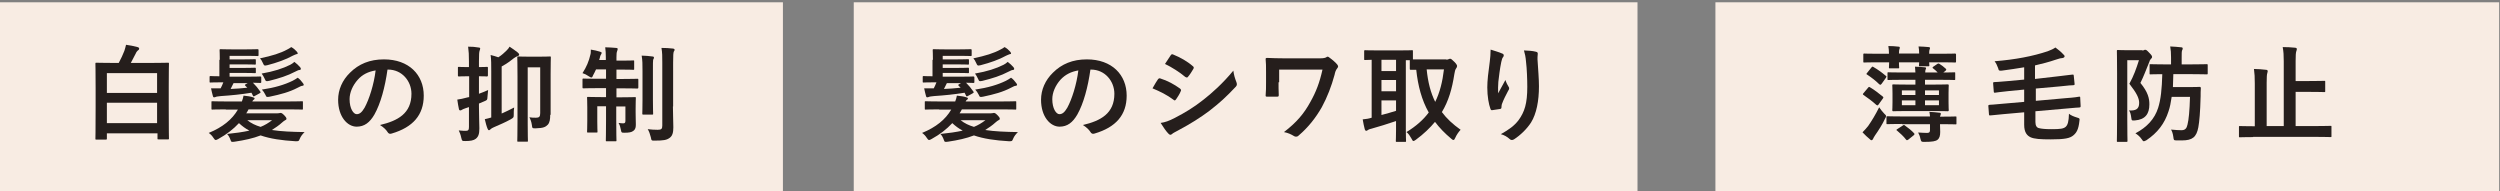 <?xml version="1.0" encoding="utf-8"?>
<!-- Generator: Adobe Illustrator 27.3.1, SVG Export Plug-In . SVG Version: 6.00 Build 0)  -->
<svg version="1.1" id="レイヤー_1" xmlns="http://www.w3.org/2000/svg" xmlns:xlink="http://www.w3.org/1999/xlink" x="0px"
	 y="0px" viewBox="0 0 1200 91.7" style="enable-background:new 0 0 1200 91.7;" xml:space="preserve">
<rect x="0" y="0" width="1200" height="91.7" fill="#808080" stroke="none"/>
<style type="text/css">
	.st0{fill:#F8ECE3;}
	.st1{fill:#251E1C;}
</style>
<g id="back">
</g>
<rect x="-0.4" y="1.1" class="st0" width="376.2" height="92.3"/>
<g>
	<g>
		<path class="st1" d="M46.3,67c-0.5,0-0.5,0-0.5-0.5c0-0.4,0.1-2.8,0.1-15.2v-8.9c0-8.9-0.1-11.4-0.1-11.7c0-0.5,0-0.6,0.5-0.6
			c0.4,0,2.1,0.1,7,0.1h3.7c1.1-2,2-4,2.7-5.8c0.3-1,0.6-1.9,0.8-2.9c2.1,0.3,3.7,0.6,5.5,1.1c0.5,0.1,0.8,0.4,0.8,0.7
			c0,0.4-0.2,0.7-0.6,0.9c-0.2,0.2-0.7,0.6-1.1,1.6c-0.7,1.4-1.5,2.9-2.3,4.4h10.8c4.8,0,6.6-0.1,7-0.1c0.5,0,0.5,0,0.5,0.6
			c0,0.3-0.1,2.8-0.1,10.5v10c0,12.4,0.1,14.9,0.1,15.2c0,0.5,0,0.5-0.5,0.5h-4.5c-0.5,0-0.5,0-0.5-0.5V64H51.3v2.5
			c0,0.5-0.1,0.5-0.6,0.5H46.3z M51.3,44.6h24.1v-9.5H51.3V44.6z M75.4,59.1v-9.8H51.3v9.8H75.4z"/>
		<path class="st1" d="M108.4,52.5c-4.5,0-6.1,0.1-6.4,0.1c-0.5,0-0.5,0-0.5-0.5v-3c0-0.5,0-0.5,0.5-0.5c0.3,0,1.9,0.1,6.4,0.1h7.7
			c0.4-1,0.6-1.8,0.8-2.8c1.9,0.2,3.4,0.4,4.5,0.8c0.5,0.1,0.8,0.3,0.8,0.6c0,0.3-0.3,0.5-0.6,0.7c-0.2,0.1-0.3,0.4-0.5,0.7h17.4
			c4.5,0,6.1-0.1,6.4-0.1c0.5,0,0.5,0,0.5,0.5v3c0,0.5,0,0.5-0.5,0.5c-0.3,0-1.8-0.1-6.4-0.1h-19.2c-0.3,0.7-0.7,1.2-1.1,1.9h14.9
			c0.5,0,0.8-0.1,1-0.1c0.3-0.1,0.4-0.1,0.5-0.1c0.4,0,0.8,0.1,1.6,0.9c1.1,1.1,1.3,1.5,1.3,1.9s-0.3,0.6-0.6,0.7
			c-0.4,0.2-0.8,0.5-1.5,1.1c-1.5,1.4-3.2,2.5-4.9,3.6c4.5,0.7,9.6,0.9,15.7,1c-1.1,1.1-1.8,2-2.3,3.2s-0.5,1.2-2,1.2
			c-6.7-0.4-12.2-1.2-16.8-2.8c-3.6,1.4-7.7,2.3-12.4,3c-1.5,0.2-1.7,0.2-2-0.7c-0.4-1.2-1-2.3-1.7-3c4-0.4,7.5-0.9,10.7-1.6
			c-1.9-1-3.5-2.2-5-3.6c-2.7,2.9-5.9,5.4-9.9,7.6c-0.6,0.3-0.9,0.5-1.2,0.5c-0.4,0-0.7-0.3-1.2-1.1c-0.5-0.8-1.2-1.6-2.2-2.3
			c6.6-2.7,11.2-6.4,14-11.2H108.4z M105.5,28.7c0-2.9-0.1-4.2-0.1-4.5c0-0.5,0-0.6,0.5-0.6c0.2,0,1.6,0.1,5.4,0.1h6.9
			c3.8,0,5-0.1,5.3-0.1c0.5,0,0.6,0.1,0.6,0.6v2.2c0,0.5-0.1,0.5-0.6,0.5c-0.3,0-1.5-0.1-5.3-0.1h-8v1.7h6.8c3.8,0,5-0.1,5.2-0.1
			c0.5,0,0.6,0,0.6,0.5v1.6c0,0.5,0,0.5-0.6,0.5c-0.3,0-1.5-0.1-5.2-0.1h-6.8v1.7h6.8c3.8,0,5-0.1,5.2-0.1c0.5,0,0.6,0,0.6,0.5v1.6
			c0,0.5,0,0.5-0.6,0.5c-0.3,0-1.5-0.1-5.2-0.1h-6.8v1.8h8.3c4.5,0,6-0.1,6.3-0.1c0.5,0,0.6,0.1,0.6,0.6v2c0,0.5-0.1,0.5-0.6,0.5
			c-0.2,0-1.2,0-3.4-0.1c1.5,1.5,2.3,2.5,3.5,4.2c0.3,0.5,0.3,0.5-0.5,1l-2.2,1.2c-0.5,0.3-0.7,0.2-0.9-0.4l-0.6-1.2
			c-4.9,0.8-9.9,1.3-14.6,1.6c-1.5,0.2-2.1,0.2-2.5,0.4c-0.4,0.2-0.6,0.2-0.9,0.2c-0.3,0-0.5-0.3-0.6-0.9c-0.2-0.8-0.6-2.3-0.8-3.4
			c1.5,0,2.8,0,4.4,0h0.2c0.5-0.9,0.9-1.9,1.3-2.9c-4.4,0-5.8,0.1-6.1,0.1c-0.5,0-0.5,0-0.5-0.5v-2c0-0.5,0-0.6,0.5-0.6
			c0.2,0,1.3,0.1,4.2,0.1V28.7z M112.1,39.9c-0.5,1-0.9,1.9-1.4,2.8c2.6-0.1,5.2-0.3,8-0.6l-0.9-0.9c-0.4-0.4-0.3-0.5,0.2-0.8
			l0.9-0.5H112.1z M118.7,57.7c1.9,1.5,4,2.5,6.4,3.2c2-0.8,3.8-1.9,5.5-3.2H118.7z M142.4,24.7c0.3,0.4,0.5,0.6,0.5,0.9
			c0,0.3-0.2,0.4-0.6,0.4c-0.4,0.1-1,0.4-1.7,0.7c-3.4,1.9-7.7,3.4-12.3,4.6c-1.5,0.3-1.5,0.3-2.2-1.2c-0.4-0.9-0.8-1.6-1.3-2.1
			c5.8-1.2,9.9-2.5,13-4.2c0.8-0.4,1.3-0.7,2-1.2C140.9,23.2,141.7,23.9,142.4,24.7z M144.1,32.3c0.3,0.4,0.3,0.5,0.3,0.8
			c0,0.3-0.3,0.5-0.7,0.5c-0.4,0-1,0.3-1.8,0.7c-4,2.1-7.9,3.3-12.7,4.5c-1.5,0.3-1.6,0.3-2.1-0.9c-0.5-1-1-2-1.5-2.6
			c5.8-1,10.1-2.4,13.7-4.2c0.8-0.4,1.3-0.8,2-1.4C142.5,30.6,143.2,31.3,144.1,32.3z M145.4,39.9c0.2,0.3,0.4,0.5,0.4,0.8
			s-0.2,0.4-0.7,0.5c-0.5,0-1.2,0.4-2.2,0.9c-4,2.1-8.2,3.2-13.4,4.3c-1.6,0.3-1.6,0.2-2.1-0.9c-0.5-1-1.1-1.9-1.7-2.5
			c6.1-0.9,10.8-2.3,14.7-4.2c0.8-0.4,1.8-1,2.5-1.5C143.8,37.9,144.7,38.9,145.4,39.9z"/>
		<path class="st1" d="M186,33.4c-1.2,8.5-3.3,16.3-6.3,21.6c-2.2,3.8-4.8,5.8-8.5,5.8c-4.4,0-8.9-4.7-8.9-12.9c0-4.8,2-9.4,5.7-13
			c4.2-4.2,9.5-6.4,16.3-6.4c12,0,19.1,7.4,19.1,17.4c0,9.3-5.2,15.2-15.4,18.2c-1,0.3-1.5,0.1-2.1-0.9c-0.5-0.8-1.6-2-3.5-3.2
			c8.5-2,15.1-5.5,15.1-15c0-6-4.5-11.6-11.2-11.6H186z M171.7,38.3c-2.4,2.7-3.9,6.1-3.9,9.3c0,4.6,1.9,7.2,3.4,7.2
			c1.3,0,2.4-0.7,3.8-3.1c2.2-4,4.5-11.2,5.3-17.9C176.7,34.4,173.9,35.8,171.7,38.3z"/>
		<path class="st1" d="M229.9,51.6c0,4.8,0.2,7.5,0.2,10c0,2.8-0.5,4-1.7,5c-1,0.8-2.6,1.1-5,1.1c-1.6,0-1.6,0-2-1.6
			c-0.3-1.5-0.8-2.7-1.2-3.5c1.6,0.2,3,0.2,3.4,0.2c1.2,0,1.5-0.5,1.5-1.9v-9.5l-1.5,0.5c-0.9,0.3-1.6,0.6-1.9,0.8
			c-0.2,0.2-0.5,0.3-0.8,0.3c-0.2,0-0.5-0.1-0.6-0.6c-0.3-1.2-0.5-2.7-0.8-4.6c1.5-0.2,2.9-0.5,4.7-1c0.3,0,0.6-0.2,1-0.2v-10h-0.7
			c-2.9,0-3.8,0.1-4.1,0.1c-0.6,0-0.6-0.1-0.6-0.6v-3.5c0-0.5,0-0.5,0.6-0.5c0.3,0,1.1,0.1,4,0.1h0.7v-2.7c0-3.2-0.1-4.8-0.4-7.1
			c1.9,0,3.4,0.1,5,0.4c0.5,0,0.8,0.2,0.8,0.5c0,0.4-0.2,0.7-0.3,1.1c-0.2,0.6-0.3,1.6-0.3,5v2.8c2.6,0,3.4-0.1,3.7-0.1
			c0.5,0,0.6,0,0.6,0.5v3.5c0,0.5-0.1,0.6-0.6,0.6c-0.3,0-1.1-0.1-3.7-0.1v8.4c1.4-0.5,2.9-1.1,4.4-1.8c-0.1,1-0.2,2-0.3,3.2
			c-0.1,1.6-0.1,1.6-1.5,2.2l-2.6,1.1V51.6z M235.8,34.3c0-3.2,0-5.9-0.3-7.9c1.3,0.3,2.5,0.7,3.7,1.1c1.9-1.2,2.7-2.1,3.9-3.2
			c0.7-0.7,1.2-1.3,1.5-1.9c1.3,0.9,2.7,1.8,3.8,2.7c0.5,0.4,0.8,0.8,0.8,1c0,0.4-0.2,0.7-0.7,0.8c-0.6,0.2-1,0.5-1.8,1
			c-1.1,0.9-3.1,2.5-5.9,4v22.6c1.9-0.8,3.8-1.8,6-2.9c-0.2,1-0.2,2.1-0.2,3.3c0,1.5,0,1.5-1.5,2.4c-2.7,1.5-5.4,2.6-8.1,3.8
			c-0.7,0.3-1.2,0.6-1.5,0.9c-0.2,0.2-0.5,0.5-0.8,0.5c-0.3,0-0.5-0.3-0.7-0.8c-0.5-1.2-0.9-2.8-1.3-4.5c1-0.2,2.1-0.5,3.1-0.8V34.3
			z M264.1,55.1c0,2.1-0.2,3.6-1.1,4.7c-1.1,1.1-2,1.7-5.9,1.8c-1.6,0-1.6,0-1.8-1.6c-0.2-1.5-0.7-2.8-1.2-3.7
			c1.2,0.2,2.1,0.2,3.2,0.2c1.5,0,2-0.5,2-2.2v-22h-6v27.1c0,5.2,0.1,7.8,0.1,8.1c0,0.5,0,0.5-0.5,0.5h-4.1c-0.5,0-0.5,0-0.5-0.5
			c0-0.4,0.1-3.2,0.1-9.1V36.9c0-6-0.1-8.9-0.1-9.2c0-0.5,0-0.6,0.5-0.6c0.4,0,1.4,0.1,4.9,0.1h5.4c3.4,0,4.5-0.1,4.8-0.1
			c0.5,0,0.5,0,0.5,0.6c0,0.2-0.1,2.8-0.1,7.8V55.1z"/>
		<path class="st1" d="M290.8,27.5c0-2.1-0.1-3.2-0.3-4.8c1.9,0,3.6,0.2,5.2,0.3c0.5,0,0.8,0.2,0.8,0.5c0,0.4-0.2,0.7-0.3,1.1
			c-0.2,0.5-0.3,1.2-0.3,2.8v1.7h2.4c4,0,5.2-0.1,5.6-0.1c0.5,0,0.5,0,0.5,0.5v3.5c0,0.5,0,0.5-0.5,0.5c-0.3,0-1.6-0.1-5.6-0.1h-2.4
			v4.5h3.4c4.7,0,6.2-0.1,6.5-0.1c0.5,0,0.6,0,0.6,0.5v3.6c0,0.5-0.1,0.6-0.6,0.6c-0.3,0-1.8-0.1-6.5-0.1h-3.4v4.3h2.6
			c4.4,0,5.8-0.1,6.2-0.1c0.5,0,0.5,0,0.5,0.5c0,0.3-0.1,1.8-0.1,5v1.8c0,2.8,0.1,4.3,0.1,5.7c0,1.4-0.1,2.4-1.2,3.2
			c-0.8,0.7-2.2,0.9-4.2,0.9c-1.5,0-1.5,0-1.8-1.5c-0.2-1.1-0.5-2.2-1.1-3.2c0.9,0.1,1.6,0.2,2.2,0.2c0.8,0,1.1-0.3,1.1-1.2v-6.9
			h-4.4v6.6c0,6.2,0.1,9.3,0.1,9.6c0,0.5,0,0.5-0.5,0.5h-4.1c-0.5,0-0.5,0-0.5-0.5c0-0.4,0.1-3.4,0.1-9.6v-6.7h-4.2v7.4
			c0,3,0.1,4.4,0.1,4.7c0,0.5,0,0.5-0.5,0.5h-4c-0.5,0-0.5,0-0.5-0.5c0-0.3,0.1-1.7,0.1-5v-6.6c0-3-0.1-4.2-0.1-4.5
			c0-0.5,0-0.5,0.5-0.5c0.4,0,1.9,0.1,6.2,0.1h2.4v-4.3h-4.2c-4.7,0-6.2,0.1-6.5,0.1c-0.5,0-0.6,0-0.6-0.6v-3.6
			c0-0.5,0.1-0.5,0.6-0.5c0.3,0,1.9,0.1,6.5,0.1h4.2v-4.5h-4.8c-0.5,1-0.9,2-1.4,2.8c-0.3,0.8-0.5,1.1-0.9,1.1
			c-0.2,0-0.6-0.2-1.2-0.6c-1-0.7-2-1.2-3-1.5c1.9-2.9,3.1-5.8,3.8-8.9c0.2-0.6,0.2-1.4,0.2-2.4c1.5,0.2,3.1,0.6,4.4,1
			c0.6,0.2,0.8,0.3,0.8,0.6c0,0.3-0.2,0.6-0.4,0.9c-0.2,0.3-0.3,0.6-0.5,1.5l-0.3,1h3.2V27.5z M308.4,34.1c0-3.3,0-5-0.4-7.4
			c1.8,0,3.4,0.2,5.1,0.4c0.5,0,0.8,0.2,0.8,0.5c0,0.4-0.2,0.8-0.4,1.1c-0.1,0.7-0.1,1.7-0.1,5.4v13.8c0,4.2,0.1,6.3,0.1,6.6
			c0,0.5,0,0.5-0.6,0.5h-4c-0.5,0-0.6,0-0.6-0.5c0-0.3,0.1-2.4,0.1-6.6V34.1z M323,51.1c0,3.5,0.2,7.5,0.2,10c0,2.5-0.4,4.1-1.8,5.1
			c-1.4,1-2.8,1.3-7.2,1.3c-1.5,0-1.5,0-1.8-1.6c-0.4-1.5-0.8-2.8-1.5-3.9c1.8,0.2,3,0.3,4.8,0.3c1.7,0,2.2-0.4,2.2-2V30.1
			c0-3.2,0-4.8-0.4-7.1c1.9,0,3.7,0.1,5.4,0.3c0.5,0,0.9,0.3,0.9,0.5c0,0.5-0.2,0.7-0.4,1c-0.2,0.6-0.3,1.7-0.3,5.1V51.1z"/>
	</g>
</g>
<rect x="409.8" y="1.1" class="st0" width="376.2" height="92.3"/>
<g>
	<g>
		<path class="st1" d="M450.8,52.5c-4.5,0-6.1,0.1-6.4,0.1c-0.5,0-0.5,0-0.5-0.5v-3c0-0.5,0-0.5,0.5-0.5c0.3,0,1.9,0.1,6.4,0.1h7.7
			c0.4-1,0.6-1.8,0.8-2.8c1.9,0.2,3.4,0.4,4.5,0.8c0.5,0.1,0.8,0.3,0.8,0.6c0,0.3-0.3,0.5-0.6,0.7c-0.2,0.1-0.3,0.4-0.5,0.7h17.4
			c4.5,0,6.1-0.1,6.4-0.1c0.5,0,0.5,0,0.5,0.5v3c0,0.5,0,0.5-0.5,0.5c-0.3,0-1.8-0.1-6.4-0.1h-19.2c-0.3,0.7-0.7,1.2-1.1,1.9h14.9
			c0.5,0,0.8-0.1,1-0.1c0.3-0.1,0.4-0.1,0.5-0.1c0.4,0,0.8,0.1,1.6,0.9c1.1,1.1,1.3,1.5,1.3,1.9s-0.3,0.6-0.6,0.7
			c-0.4,0.2-0.8,0.5-1.5,1.1c-1.5,1.4-3.2,2.5-4.9,3.6c4.5,0.7,9.6,0.9,15.7,1c-1.1,1.1-1.8,2-2.3,3.2s-0.5,1.2-2,1.2
			c-6.7-0.4-12.2-1.2-16.8-2.8c-3.6,1.4-7.7,2.3-12.4,3c-1.5,0.2-1.7,0.2-2-0.7c-0.4-1.2-1-2.3-1.7-3c4-0.4,7.5-0.9,10.7-1.6
			c-1.9-1-3.5-2.2-5-3.6c-2.7,2.9-5.9,5.4-9.9,7.6c-0.6,0.3-0.9,0.5-1.2,0.5c-0.4,0-0.7-0.3-1.2-1.1c-0.5-0.8-1.2-1.6-2.2-2.3
			c6.6-2.7,11.2-6.4,14-11.2H450.8z M447.8,28.7c0-2.9-0.1-4.2-0.1-4.5c0-0.5,0-0.6,0.5-0.6c0.2,0,1.6,0.1,5.4,0.1h6.9
			c3.8,0,5-0.1,5.3-0.1c0.5,0,0.6,0.1,0.6,0.6v2.2c0,0.5-0.1,0.5-0.6,0.5c-0.3,0-1.5-0.1-5.3-0.1h-8v1.7h6.8c3.8,0,5-0.1,5.2-0.1
			c0.5,0,0.6,0,0.6,0.5v1.6c0,0.5,0,0.5-0.6,0.5c-0.3,0-1.5-0.1-5.2-0.1h-6.8v1.7h6.8c3.8,0,5-0.1,5.2-0.1c0.5,0,0.6,0,0.6,0.5v1.6
			c0,0.5,0,0.5-0.6,0.5c-0.3,0-1.5-0.1-5.2-0.1h-6.8v1.8h8.3c4.5,0,6-0.1,6.3-0.1c0.5,0,0.6,0.1,0.6,0.6v2c0,0.5-0.1,0.5-0.6,0.5
			c-0.2,0-1.2,0-3.4-0.1c1.5,1.5,2.3,2.5,3.5,4.2c0.3,0.5,0.3,0.5-0.5,1l-2.2,1.2c-0.5,0.3-0.7,0.2-0.9-0.4l-0.6-1.2
			c-4.9,0.8-9.9,1.3-14.6,1.6c-1.5,0.2-2.1,0.2-2.5,0.4c-0.4,0.2-0.6,0.2-0.9,0.2c-0.3,0-0.5-0.3-0.6-0.9c-0.2-0.8-0.6-2.3-0.8-3.4
			c1.5,0,2.8,0,4.4,0h0.2c0.5-0.9,0.9-1.9,1.3-2.9c-4.4,0-5.8,0.1-6.1,0.1c-0.5,0-0.5,0-0.5-0.5v-2c0-0.5,0-0.6,0.5-0.6
			c0.2,0,1.3,0.1,4.2,0.1V28.7z M454.5,39.9c-0.5,1-0.9,1.9-1.4,2.8c2.6-0.1,5.2-0.3,8-0.6l-0.9-0.9c-0.4-0.4-0.3-0.5,0.2-0.8
			l0.9-0.5H454.5z M461.1,57.7c1.9,1.5,4,2.5,6.4,3.2c2-0.8,3.8-1.9,5.5-3.2H461.1z M484.8,24.7c0.3,0.4,0.5,0.6,0.5,0.9
			c0,0.3-0.2,0.4-0.6,0.4c-0.4,0.1-1,0.4-1.7,0.7c-3.4,1.9-7.7,3.4-12.3,4.6c-1.5,0.3-1.5,0.3-2.2-1.2c-0.4-0.9-0.8-1.6-1.3-2.1
			c5.8-1.2,9.9-2.5,13-4.2c0.8-0.4,1.3-0.7,2-1.2C483.3,23.2,484.1,23.9,484.8,24.7z M486.5,32.3c0.3,0.4,0.3,0.5,0.3,0.8
			c0,0.3-0.3,0.5-0.7,0.5c-0.4,0-1,0.3-1.8,0.7c-4,2.1-7.9,3.3-12.7,4.5c-1.5,0.3-1.6,0.3-2.1-0.9c-0.5-1-1-2-1.5-2.6
			c5.8-1,10.1-2.4,13.7-4.2c0.8-0.4,1.3-0.8,2-1.4C484.9,30.6,485.6,31.3,486.5,32.3z M487.8,39.9c0.2,0.3,0.4,0.5,0.4,0.8
			s-0.2,0.4-0.7,0.5c-0.5,0-1.2,0.4-2.2,0.9c-4,2.1-8.2,3.2-13.4,4.3c-1.6,0.3-1.6,0.2-2.1-0.9c-0.5-1-1.1-1.9-1.7-2.5
			c6.1-0.9,10.8-2.3,14.7-4.2c0.8-0.4,1.8-1,2.5-1.5C486.2,37.9,487.1,38.9,487.8,39.9z"/>
		<path class="st1" d="M523.4,33.4c-1.2,8.5-3.3,16.3-6.3,21.6c-2.2,3.8-4.8,5.8-8.5,5.8c-4.4,0-8.9-4.7-8.9-12.9
			c0-4.8,2-9.4,5.7-13c4.2-4.2,9.5-6.4,16.3-6.4c12,0,19.1,7.4,19.1,17.4c0,9.3-5.2,15.2-15.4,18.2c-1,0.3-1.5,0.1-2.1-0.9
			c-0.5-0.8-1.6-2-3.5-3.2c8.5-2,15.1-5.5,15.1-15c0-6-4.5-11.6-11.2-11.6H523.4z M509,38.3c-2.4,2.7-3.9,6.1-3.9,9.3
			c0,4.6,1.9,7.2,3.4,7.2c1.3,0,2.4-0.7,3.8-3.1c2.2-4,4.5-11.2,5.3-17.9C514.1,34.4,511.3,35.8,509,38.3z"/>
		<path class="st1" d="M555.8,38.1c0.2-0.3,0.5-0.6,1-0.5c3.8,1.2,6.8,2.9,9.6,4.9c0.3,0.2,0.5,0.5,0.5,0.8c0,0.2-0.1,0.4-0.2,0.6
			c-0.5,1.3-1.4,2.6-2.2,3.8c-0.2,0.3-0.5,0.5-0.6,0.5c-0.2,0-0.4-0.1-0.6-0.3c-3.2-2.4-6.5-4-10.1-5.5
			C554.4,40.3,555.2,38.9,555.8,38.1z M563.9,56.6c4.8-2.5,8.9-4.9,13.7-8.7c4-3.1,9.4-7.9,14.4-14c0.3,2.2,0.7,3.5,1.5,5.6
			c0.1,0.3,0.2,0.6,0.2,1c0,0.4-0.2,0.8-0.5,1.1c-4.7,5-7.8,7.8-12.7,11.6c-4.4,3.3-9,6.2-15,9.4c-1.2,0.7-2.4,1.2-2.9,1.7
			c-0.3,0.3-0.6,0.4-0.8,0.4c-0.3,0-0.7-0.2-1-0.6c-1-1-2.4-3-3.7-5.1C559.2,58.7,561,58.1,563.9,56.6z M561.9,26.6
			c0.4-0.6,0.7-0.7,1.3-0.4c3.2,1.3,6.7,3.2,9.4,5.6c0.3,0.2,0.4,0.4,0.4,0.6s0,0.4-0.2,0.7c-0.7,1.2-1.7,2.8-2.6,3.8
			c-0.1,0.2-0.3,0.3-0.5,0.3c-0.2,0-0.5-0.1-0.8-0.3c-2.6-2.2-6.5-4.7-9.7-6.2C560.1,29.3,561,27.9,561.9,26.6z"/>
		<path class="st1" d="M613.7,39.5c0,1.8,0,4.2,0.1,6c0,0.8-0.1,0.9-0.9,0.9c-1.4,0-3,0-4.4,0c-0.7,0-1,0-1-0.5
			c0.2-2,0.2-4.2,0.2-6.4v-4.7c0-2.9,0-4.7-0.2-6.5c0-0.3,0.2-0.5,0.7-0.5c2.2,0.1,5.4,0.2,8.4,0.2h16.9c1.8,0,2.6-0.2,3.1-0.5
			c0.2-0.2,0.5-0.3,0.6-0.3c0.3,0,0.6,0.1,1,0.5c1.3,0.9,3.1,2.5,3.7,3.3c0.2,0.3,0.4,0.6,0.4,0.9s-0.2,0.6-0.5,1
			c-0.7,0.8-1,2-1.2,3c-1.5,5.5-3.5,10.7-6.1,15.5c-2.9,5.1-6.5,9.7-11.2,13.7c-0.4,0.4-0.8,0.5-1.2,0.5c-0.4,0-0.7-0.1-1-0.3
			c-1.5-0.9-2.8-1.5-4.8-1.9c6-4.6,9.6-8.8,12.7-14.5c2.7-4.8,4.4-9.2,5.8-15.5h-20.8V39.5z"/>
		<path class="st1" d="M694.1,28.6c0.7,0,1,0,1.2-0.2c0.2-0.1,0.5-0.2,0.8-0.2c0.4,0,0.9,0.4,2.1,1.6c0.8,0.8,1.2,1.5,1.2,1.9
			c0,0.4-0.2,0.8-0.5,1.2c-0.4,0.5-0.6,1.4-0.8,2.6c-1.1,7.2-2.8,13-6,18.3c2.3,3.1,5.2,5.8,9,8.5c-0.8,0.8-1.9,2.3-2.6,3.9
			c-0.3,0.7-0.5,1-0.9,1c-0.2,0-0.6-0.2-1.1-0.7c-3-2.5-5.6-5.2-7.7-8c-2.4,2.9-5.4,5.8-9.2,8.6c-0.6,0.4-0.9,0.6-1.1,0.6
			c-0.4,0-0.6-0.4-1-1.2c-0.7-1.2-1.4-2.4-2.4-3.1c4.6-2.8,8.1-5.9,10.7-9.4c-3.4-6-5.2-12.9-6-20.5c-1.6,0-2.3,0-2.5,0
			c-0.5,0-0.6,0-0.6-0.6v-4h-1.9v33.4c0,3.4,0.1,5,0.1,5.3c0,0.5,0,0.5-0.5,0.5h-3.9c-0.5,0-0.5,0-0.5-0.5c0-0.4,0.1-1.9,0.1-5.3
			v-4.2c-3.7,1.3-8.7,2.8-11.9,3.7c-1,0.2-1.4,0.5-1.6,0.6c-0.2,0.2-0.5,0.4-0.8,0.4s-0.5-0.2-0.7-0.7c-0.3-1.3-0.8-3.2-1-4.8
			c1.8-0.2,2.8-0.3,4.3-0.8V28.7c-2,0.1-2.9,0.1-3.1,0.1c-0.5,0-0.5,0-0.5-0.5v-3.6c0-0.5,0-0.6,0.5-0.6c0.3,0,1.8,0.1,6.2,0.1h10
			c4.4,0,5.9-0.1,6.2-0.1c0.5,0,0.5,0,0.5,0.6v3.8c0.8,0,2.3,0,5.1,0H694.1z M670.1,34.1v-5.4h-7v5.4H670.1z M670.1,43.8v-5.4h-7
			v5.4H670.1z M670.1,48.2h-7v7c2.3-0.6,4.8-1.3,7-2V48.2z M684.8,33.3c0.6,6.1,1.9,11.2,4.1,15.6c2.2-4.5,3.5-9.6,4.2-15.6H684.8z"
			/>
		<path class="st1" d="M720.8,25.6c0.7,0.2,1,0.5,1,1c0,0.3-0.1,0.5-0.3,0.8c-0.4,0.4-0.6,1.1-0.9,2.4c-0.7,3.4-1.1,7-1.4,9.5
			c-0.1,1.8-0.2,3.7-0.1,5.5c1.1-2,2.1-3.9,3.5-6.4c0.5,1.5,1,2.4,1.5,3.2c0.2,0.3,0.3,0.5,0.3,0.8c0,0.4-0.2,0.8-0.5,1.2
			c-1.1,2.1-2.2,4.2-3,6.4c-0.1,0.5-0.2,0.9-0.2,1.5c0,0.5-0.2,0.7-0.6,0.8c-0.6,0.1-2.8,0.4-4,0.6c-0.3,0-0.6-0.3-0.7-0.7
			c-0.8-2.1-1.5-6-1.5-10.2c0-3.3,0.5-7.5,1.2-12.5c0.2-1.8,0.4-3.5,0.4-5.7C717.6,24.5,719.5,25,720.8,25.6z M737.1,24.8
			c1,0.2,1.1,0.5,1,1.4c-0.1,0.7-0.1,1.6-0.1,2.3c0.3,4.8,0.7,9.3,0.7,12.9c0,7.1-1.2,13.2-3.8,17.4c-2,3.1-5.1,6.1-8.2,8.1
			c-0.4,0.2-0.7,0.3-1,0.3c-0.4,0-0.7-0.1-1.1-0.5c-1.1-1-2.6-1.9-4.2-2.3c4.1-2.3,6.5-4.1,8.5-6.7c2.9-4,4.2-8,4.2-16
			c0-3.6-0.2-8.8-0.6-12c-0.2-2.5-0.5-3.7-1-5.5C733.6,24.3,735.6,24.4,737.1,24.8z"/>
	</g>
</g>
<rect x="823.4" y="1.1" class="st0" width="376.2" height="92.3"/>
<g>
	<g>
		<path class="st1" d="M904.4,54.5c0.6,0.6,0.9,0.8,0.9,1.2c0,0.3-0.1,0.7-0.5,1.3c-1.2,2.6-3.1,5.6-4.8,8c-0.5,0.8-0.8,1.3-1,1.8
			c-0.2,0.3-0.4,0.5-0.7,0.5s-0.5-0.2-0.8-0.5c-1-0.8-2.4-2.1-3.5-3.3c1.1-1.1,1.8-1.9,2.7-3c1.8-2.6,3.5-5.4,5.3-9
			C902.8,52.7,903.5,53.5,904.4,54.5z M906.7,25.6c0-1.2-0.1-2.3-0.3-3.5c1.6,0,3.5,0.1,4.9,0.3c0.5,0,0.6,0.2,0.6,0.5
			c0,0.3-0.1,0.5-0.2,0.8c-0.1,0.3-0.2,0.8-0.2,2h9.7c0-1.3-0.1-2.3-0.3-3.4c1.6,0,3.5,0.2,4.9,0.3c0.4,0,0.6,0.2,0.6,0.5
			s-0.1,0.5-0.2,0.7c-0.1,0.3-0.2,0.8-0.2,2h6.1c4.4,0,6-0.1,6.2-0.1c0.5,0,0.6,0.1,0.6,0.6v3.2c0,0.5-0.1,0.5-0.6,0.5
			c-0.3,0-1.8-0.1-6.2-0.1h-6.1c0,0.8,0.1,1.3,0.1,1.4c0,0.5-0.1,0.5-0.6,0.5h-3.8c-0.5,0-0.6,0-0.6-0.5c0-0.1,0.1-0.6,0.1-1.4h-9.7
			c0,1.5,0.1,2.2,0.1,2.4c0,0.5,0,0.5-0.5,0.5h-3.9c-0.5,0-0.5,0-0.5-0.5c0-0.2,0-1,0.1-2.4h-5.7c-4.4,0-6,0.1-6.2,0.1
			c-0.5,0-0.5,0-0.5-0.5v-3.2c0-0.5,0-0.6,0.5-0.6c0.3,0,1.8,0.1,6.2,0.1H906.7z M896.6,42.2c0.5-0.6,0.5-0.6,1-0.3
			c2.2,1.3,4.1,2.8,6.2,4.5c0.3,0.3,0.3,0.5-0.1,1l-2.1,2.9c-0.2,0.2-0.3,0.3-0.4,0.3c-0.1,0-0.2-0.1-0.5-0.2c-2-1.8-4-3.3-6.2-4.8
			c-0.4-0.3-0.4-0.4-0.1-0.8L896.6,42.2z M898.2,32.5c0.6-0.7,0.6-0.6,1.1-0.3c2.1,1.2,4,2.6,5.9,4.2c0.2,0.1,0.3,0.3,0.3,0.4
			c0,0.1-0.1,0.3-0.3,0.6l-2,2.8c-0.3,0.4-0.5,0.5-0.6,0.5s-0.2-0.1-0.5-0.2c-1.8-1.8-3.8-3.3-5.9-4.7c-0.5-0.3-0.4-0.3,0-0.8
			L898.2,32.5z M913,59.5c-5,0-6.7,0.1-7,0.1c-0.5,0-0.5,0-0.5-0.5v-2.8c0-0.5,0-0.5,0.5-0.5c0.3,0,2,0.1,7,0.1h13.4
			c0-0.8-0.2-1.4-0.3-2.2c1.8,0.1,3.3,0.2,4.8,0.4c0.5,0,0.7,0.2,0.7,0.5c0,0.3-0.1,0.4-0.2,0.8c-0.1,0.2-0.2,0.4-0.2,0.6h0.5
			c4.9,0,6.6-0.1,6.9-0.1c0.5,0,0.5,0,0.5,0.5v2.8c0,0.5,0,0.5-0.5,0.5c-0.3,0-2-0.1-6.9-0.1h-0.5c0,1.3,0.1,2.6,0.1,3.7
			c0,1.8-0.3,3-1.3,3.8c-0.9,0.7-2.5,1-6.2,1c-1.5,0-1.6,0-2-1.5c-0.2-1.2-0.7-2.2-1.1-3c1.7,0.1,3.1,0.2,4.3,0.2
			c1.1,0,1.4-0.4,1.4-1.4v-2.8H913z M913.4,38.3c-4.9,0-6.6,0.1-6.9,0.1c-0.5,0-0.5,0-0.5-0.5v-2.7c0-0.5,0-0.5,0.5-0.5
			c0.3,0,2,0.1,6.9,0.1h6c-0.1-1-0.1-1.9-0.2-2.8c1.5,0,3.3,0.2,4.7,0.3c0.4,0,0.6,0.2,0.6,0.4c0,0.2,0,0.3-0.2,0.7
			c-0.1,0.2-0.2,0.6-0.2,1.4h6c-0.7-0.7-1.4-1.4-2.1-1.9c-0.2-0.1-0.4-0.3-0.4-0.4c0-0.2,0.2-0.3,0.4-0.5l1.9-1.3
			c0.5-0.3,0.6-0.3,1.1,0c1,0.6,1.9,1.3,3,2.3c0.2,0.2,0.2,0.3,0.2,0.5c0,0.1-0.1,0.2-0.4,0.5l-1,0.8c3.5,0,5-0.1,5.2-0.1
			c0.5,0,0.5,0,0.5,0.5v2.7c0,0.5,0,0.5-0.5,0.5c-0.3,0-2-0.1-6.9-0.1H924v2.3h4.2c4.7,0,6.3-0.1,6.6-0.1c0.5,0,0.6,0.1,0.6,0.6
			c0,0.3-0.1,1.3-0.1,3.7v4.3c0,2.5,0.1,3.5,0.1,3.7c0,0.5-0.1,0.6-0.6,0.6c-0.3,0-1.9-0.1-6.6-0.1h-12.7c-4.7,0-6.4,0.1-6.6,0.1
			c-0.5,0-0.6-0.1-0.6-0.6c0-0.2,0.1-1.2,0.1-3.7v-4.3c0-2.4-0.1-3.4-0.1-3.7c0-0.5,0-0.6,0.6-0.6c0.2,0,1.9,0.1,6.6,0.1h3.9v-2.3
			H913.4z M913.3,60.3c0.5-0.4,0.7-0.4,1-0.1c1.7,1.2,3.2,2.4,4.5,3.8c0.2,0.3,0.3,0.5-0.3,1l-2.5,2c-0.3,0.2-0.5,0.3-0.7,0.3
			c-0.1,0-0.2-0.1-0.4-0.3c-1.1-1.5-3-3.2-4.3-4.3c-0.5-0.3-0.4-0.4,0.2-0.8L913.3,60.3z M919.4,45.6v-2.2h-6.5v2.2H919.4z
			 M919.4,50.5v-2.3h-6.5v2.3H919.4z M924,43.4v2.2h6.7v-2.2H924z M930.7,48.2H924v2.3h6.7V48.2z"/>
		<path class="st1" d="M988.1,36.6c4.5-0.5,6.2-0.8,6.7-0.8s0.5,0,0.6,0.5l0.4,3.9c0,0.6,0,0.6-0.6,0.7c-0.8,0-2.2,0.1-6.8,0.6
			l-11.2,1v5.9l14.5-1.3c4.3-0.3,5.7-0.6,6.3-0.7c0.5,0,0.5,0.1,0.5,0.5l0.2,4c0,0.6-0.1,0.6-0.7,0.7c-0.5,0-1.9,0.1-6.2,0.5
			l-14.8,1.3v5.2c0,1.8,0.7,2.7,1.7,2.9c1.1,0.3,2.9,0.5,6,0.5c4.3,0,5.7-0.2,6.8-1.1c1-0.9,1.5-2.5,1.6-6.3
			c0.9,0.8,2.5,1.4,3.8,1.8c1.4,0.4,1.4,0.5,1.2,1.8c-0.4,3.9-1.4,5.5-2.8,6.7c-1.7,1.5-4.3,2-10.9,2c-5.1,0-7.9-0.2-9.7-1
			c-1.7-0.8-3.1-2.3-3.1-6v-6l-10.1,0.9c-4.3,0.4-5.7,0.6-6.2,0.6c-0.5,0-0.5,0-0.6-0.5l-0.3-4c0-0.5,0.1-0.5,0.6-0.6
			c0.5,0,2-0.1,6.2-0.5l10.4-0.9V43l-7.3,0.7c-4.6,0.5-6.1,0.7-6.7,0.8c-0.5,0-0.5,0-0.6-0.6l-0.3-3.9c0-0.5,0-0.5,0.6-0.6
			c0.6,0,2.2-0.1,6.8-0.5l7.5-0.7v-5.9c-3.5,0.6-7,1.1-10.7,1.6c-1.3,0.1-1.5,0.1-1.8-1.2c-0.5-1.4-1-2.4-1.7-3.3
			c10-0.8,18.3-2.4,25.5-4.8c1.6-0.6,2.7-1.1,3.7-1.8c1.4,1,2.8,2.2,3.8,3.3c0.4,0.3,0.6,0.6,0.6,1c0,0.3-0.4,0.7-1.2,0.8
			c-0.7,0-1.7,0.3-3.2,0.8c-3.2,1.1-6.4,1.9-9.8,2.7v6.5L988.1,36.6z"/>
		<path class="st1" d="M1028.2,24.2c0.5,0,0.8,0,1-0.2c0.2-0.1,0.4-0.1,0.5-0.1c0.5,0,0.8,0.2,2,1.5c1.1,1.1,1.3,1.5,1.3,2
			c0,0.3-0.2,0.6-0.5,0.8c-0.4,0.4-0.7,0.9-0.9,1.7c-1.5,3.6-2.5,6.5-4.2,9.9c3.7,4.5,4.3,7.5,4.3,10.3c0,4.6-2,7.3-6.9,7.7
			c-1.6,0.1-1.6,0.1-1.8-1.4c-0.2-1.5-0.5-2.7-1.1-3.4c3.1,0.2,4.9-0.5,4.9-3.6c0-2.3-1.2-4.7-4.7-9.2c2.1-3.8,3.3-7.2,4.6-11.3
			h-5.6v28.1c0,6.8,0.1,10.3,0.1,10.6c0,0.5-0.1,0.5-0.6,0.5h-4c-0.5,0-0.5,0-0.5-0.5c0-0.4,0.1-3.7,0.1-10.6V35.3
			c0-7-0.1-10.4-0.1-10.7c0-0.5,0-0.6,0.5-0.6c0.3,0,1.7,0.1,4.2,0.1H1028.2z M1042.4,46.5c-0.4,2.7-0.8,4.9-1.5,6.9
			c-1.9,6-5.4,10.4-10.6,13.9c-0.6,0.3-1,0.5-1.2,0.5c-0.4,0-0.6-0.2-1.1-1c-0.8-1.2-2-2.2-3-2.8c5.6-3,9.2-6.9,10.9-12.2
			c1.3-4.1,1.8-9,2-16.2c-3.8,0-5.4,0.1-5.6,0.1c-0.5,0-0.5,0-0.5-0.5v-3.9c0-0.5,0-0.5,0.5-0.5c0.3,0,2,0.1,6.2,0.1h3.6v-3.3
			c0-2.2-0.1-3.5-0.4-5.3c1.9,0.1,3.5,0.2,5.2,0.4c0.5,0,0.8,0.2,0.8,0.5c0,0.4-0.1,0.7-0.3,1c-0.2,0.6-0.2,1.4-0.2,3.4v3.3h5.2
			c4.8,0,6.4-0.1,6.7-0.1c0.5,0,0.6,0,0.6,0.5v3.9c0,0.5-0.1,0.5-0.6,0.5c-0.3,0-2-0.1-6.7-0.1h-9.2c-0.1,2.2-0.1,4.2-0.2,6.2h8
			c3.5,0,4.4-0.1,4.7-0.1c0.6,0,0.7,0.2,0.7,0.7c-0.1,1.2-0.1,2.5-0.1,3.8c-0.2,7.9-0.6,12.1-1.1,14.9c-0.9,4.7-2.8,6.3-7.9,6.3
			c-0.8,0-1.8,0-2.7,0c-1.2-0.1-1.2-0.1-1.4-1.7c-0.2-1.5-0.6-2.7-1.1-3.5c2.2,0.2,3.7,0.3,5,0.3c1.7,0,2.5-0.8,2.9-2.7
			c0.6-2.4,1-6.5,1.2-13.3H1042.4z"/>
		<path class="st1" d="M1081.5,65.8c-4.5,0-6,0.1-6.3,0.1c-0.5,0-0.5,0-0.5-0.5v-4.4c0-0.5,0-0.5,0.5-0.5c0.3,0,1.9,0.1,6.3,0.1h0.8
			V40.1c0-3-0.1-4.8-0.4-7c1.9,0,4,0.2,5.8,0.4c0.5,0,0.8,0.3,0.8,0.6c0,0.3-0.1,0.6-0.2,1c-0.2,0.6-0.3,1.8-0.3,4.5v20.9h8.2V29.4
			c0-3-0.1-4.5-0.5-6.8c2,0,4.1,0.1,5.9,0.3c0.5,0,0.9,0.3,0.9,0.6c0,0.4-0.2,0.8-0.3,1.2c-0.2,0.6-0.3,1.9-0.3,4.6v9.6h6.3
			c5.2,0,7.1-0.1,7.4-0.1c0.5,0,0.5,0,0.5,0.5v4.4c0,0.5,0,0.5-0.5,0.5c-0.4,0-2.2-0.1-7.4-0.1h-6.3v16.4h10.4c4.5,0,6-0.1,6.3-0.1
			c0.5,0,0.5,0,0.5,0.5v4.4c0,0.5,0,0.5-0.5,0.5c-0.3,0-1.8-0.1-6.3-0.1H1081.5z"/>
	</g>
</g>
</svg>
